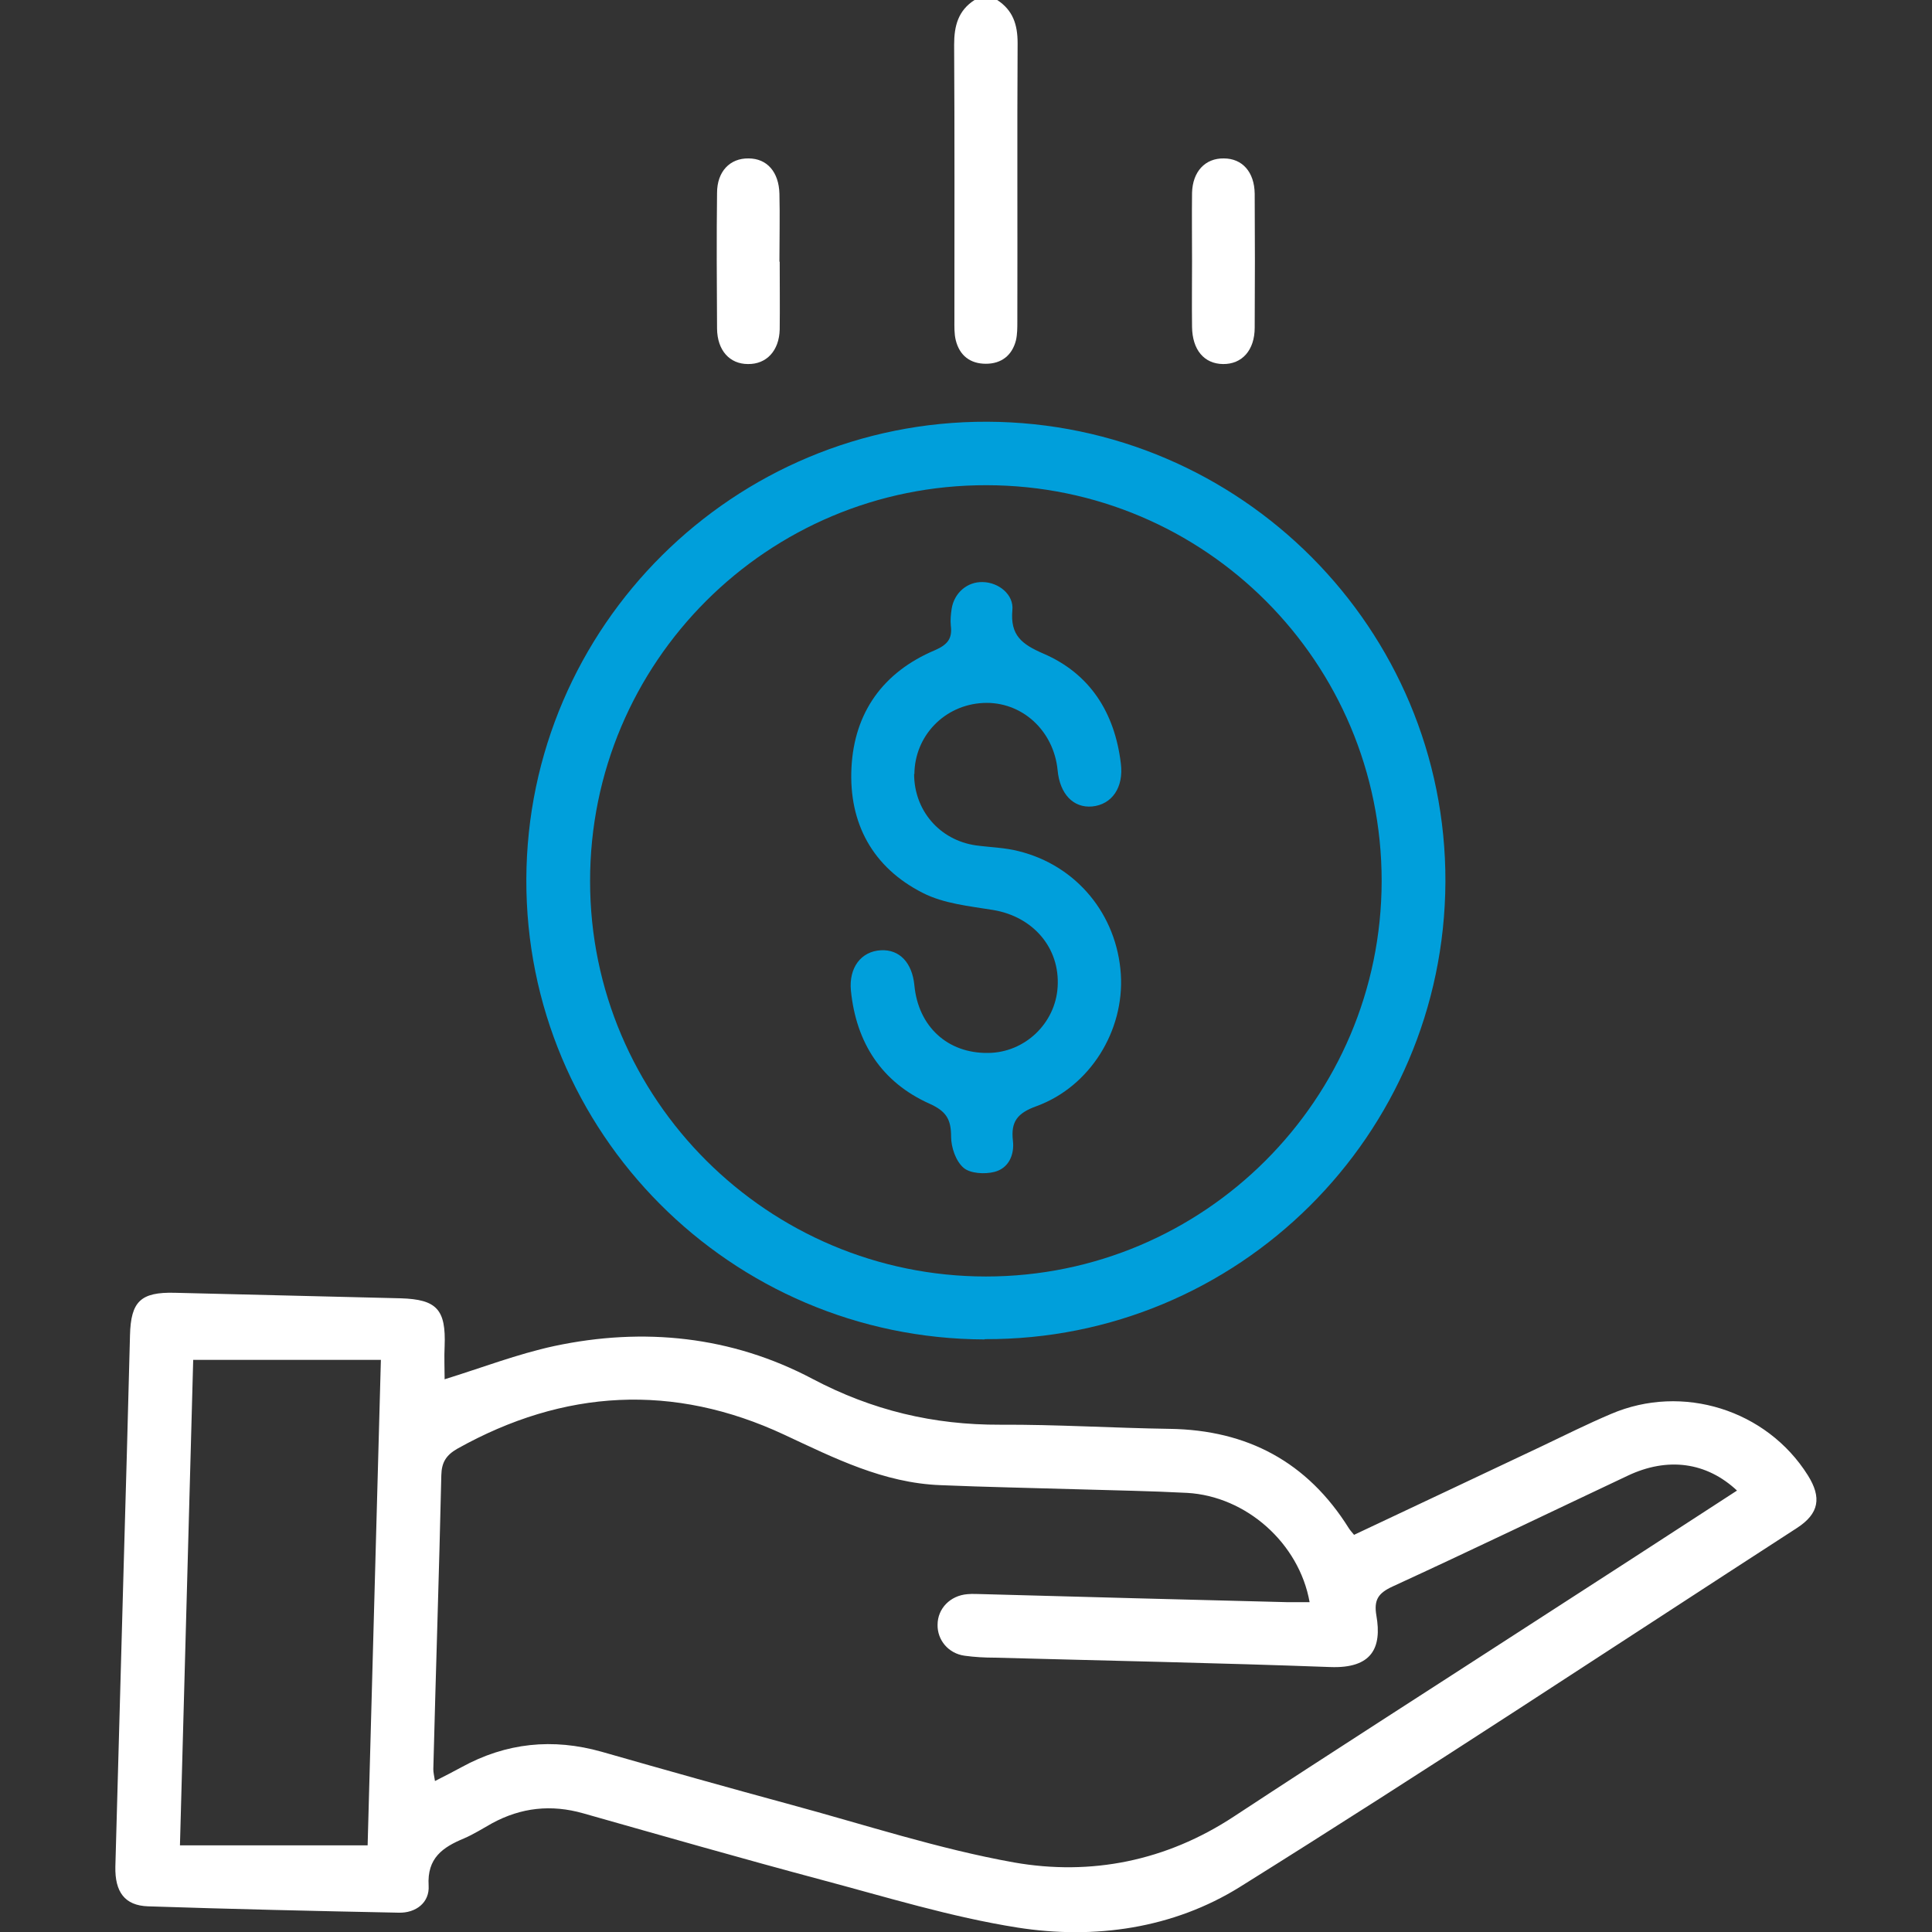 <?xml version="1.0" encoding="UTF-8"?><svg id="Layer_1" xmlns="http://www.w3.org/2000/svg" viewBox="0 0 70 70"><rect x="0" y="0" width="70" height="70" fill="#333333" stroke="none"/><defs><style>.cls-1{fill:#009fdb;}.cls-2{fill:#fff;}</style></defs><path class="cls-2" d="M36.13,0c.57,.37,.74,.89,.74,1.56-.02,3.36,0,6.73-.01,10.09,0,.23,0,.46-.05,.68-.14,.55-.53,.85-1.09,.85-.56,0-.95-.29-1.09-.85-.06-.24-.05-.5-.05-.75,0-3.32,.01-6.64-.01-9.96,0-.69,.15-1.24,.74-1.62h.82Z"/><path class="cls-2" d="M16.12,49.97c1.33-.41,2.62-.91,3.96-1.2,3.24-.69,6.43-.36,9.36,1.19,2.16,1.14,4.38,1.67,6.8,1.66,2.05-.01,4.09,.12,6.14,.15,2.81,.04,4.99,1.2,6.49,3.6,.05,.08,.11,.14,.19,.24,2.27-1.07,4.52-2.13,6.78-3.2,.84-.4,1.68-.82,2.53-1.18,2.59-1.11,5.64-.15,7.13,2.22,.51,.81,.41,1.39-.39,1.91-6.72,4.35-13.4,8.77-20.19,13.01-2.41,1.5-5.25,1.91-8.05,1.47-2.41-.38-4.77-1.11-7.14-1.74-2.88-.77-5.74-1.59-8.6-2.4-1.16-.33-2.25-.21-3.3,.36-.34,.19-.67,.4-1.02,.55-.77,.32-1.34,.71-1.28,1.71,.04,.61-.46,1-1.09,.98-3.03-.06-6.05-.13-9.08-.23-.84-.03-1.2-.52-1.18-1.44,.1-3.62,.2-7.24,.3-10.85,.08-2.8,.16-5.6,.23-8.4,.03-1.23,.39-1.57,1.62-1.54,2.73,.07,5.46,.13,8.19,.2,1.31,.04,1.64,.41,1.59,1.73-.02,.41,0,.82,0,1.21Zm46.83,4.05c-1.11-1.05-2.53-1.24-3.98-.55-2.84,1.34-5.66,2.7-8.51,4.01-.52,.24-.69,.48-.59,1.06,.2,1.15-.15,1.92-1.68,1.86-4.05-.15-8.1-.23-12.15-.34-.36,0-.73-.02-1.09-.07-.59-.08-.99-.57-.98-1.12,0-.59,.46-1.06,1.08-1.11,.2-.02,.41,0,.61,0,3.66,.1,7.33,.2,10.99,.29,.26,0,.52,0,.8,0-.38-2.14-2.3-3.84-4.44-3.96-1.32-.07-2.64-.09-3.96-.13-1.66-.05-3.32-.08-4.98-.15-2.06-.08-3.84-.98-5.66-1.83-4.01-1.87-7.98-1.65-11.84,.51-.4,.23-.57,.49-.58,.96-.08,3.55-.2,7.1-.29,10.65,0,.12,.03,.24,.06,.43,.37-.19,.67-.34,.96-.5,1.62-.89,3.31-1.06,5.08-.56,2.27,.65,4.55,1.29,6.83,1.91,2.7,.73,5.37,1.61,8.11,2.1,2.79,.49,5.51-.05,7.96-1.66,3.5-2.3,7.02-4.55,10.54-6.83,2.56-1.65,5.12-3.31,7.72-5Zm-49.63,12.84c.16-5.79,.32-11.64,.48-17.59H7c-.16,5.81-.32,11.65-.48,17.59h6.81Z"/><path class="cls-1" d="M35.67,48.53c-9.2-.03-16.63-7.5-16.6-16.67,.03-9.17,7.52-16.61,16.7-16.58,9.19,.03,16.63,7.51,16.6,16.67-.04,9.19-7.51,16.61-16.69,16.57Zm.05-2.28c7.91,0,14.33-6.42,14.34-14.33,0-7.92-6.39-14.33-14.31-14.34-7.94-.02-14.38,6.42-14.37,14.35,0,7.9,6.45,14.32,14.35,14.32Z"/><path class="cls-2" d="M43.19,9.45c0-.82-.01-1.64,0-2.46,.02-.78,.48-1.26,1.15-1.25,.67,0,1.11,.49,1.12,1.28,.01,1.62,.01,3.23,0,4.85,0,.82-.46,1.33-1.15,1.32-.68-.01-1.11-.51-1.12-1.35-.01-.8,0-1.59,0-2.39Z"/><path class="cls-2" d="M28.25,9.48c0,.82,.01,1.64,0,2.46-.02,.77-.48,1.26-1.15,1.25-.66,0-1.11-.49-1.12-1.28-.01-1.64-.02-3.28,0-4.92,0-.78,.47-1.26,1.14-1.25,.67,0,1.1,.49,1.12,1.28,.02,.82,0,1.64,0,2.46Z"/><path class="cls-1" d="M33.12,28.04c0,1.32,.92,2.4,2.24,2.59,.52,.07,1.05,.08,1.55,.21,2.1,.52,3.56,2.3,3.7,4.46,.13,2.04-1.11,4.07-3.06,4.78-.69,.25-.93,.56-.85,1.25,.06,.52-.16,1-.67,1.13-.35,.09-.88,.06-1.12-.15-.28-.24-.45-.74-.45-1.13,0-.63-.18-.92-.78-1.19-1.74-.78-2.66-2.21-2.85-4.1-.08-.83,.37-1.42,1.08-1.46,.68-.04,1.14,.45,1.22,1.27,.14,1.49,1.2,2.47,2.67,2.45,1.33-.01,2.44-1.07,2.52-2.39,.09-1.42-.89-2.55-2.34-2.79-.86-.14-1.79-.23-2.55-.62-1.81-.92-2.68-2.52-2.58-4.53,.1-2.01,1.15-3.47,3.02-4.26,.46-.2,.64-.42,.58-.89-.02-.2,0-.41,.03-.61,.09-.58,.57-.99,1.13-.97,.57,.01,1.13,.45,1.07,1.02-.08,.91,.34,1.23,1.12,1.57,1.7,.73,2.59,2.15,2.81,3.98,.11,.87-.32,1.49-1.04,1.56-.68,.06-1.17-.45-1.25-1.31-.14-1.45-1.31-2.51-2.7-2.44-1.4,.07-2.48,1.19-2.49,2.58Z"/></svg>